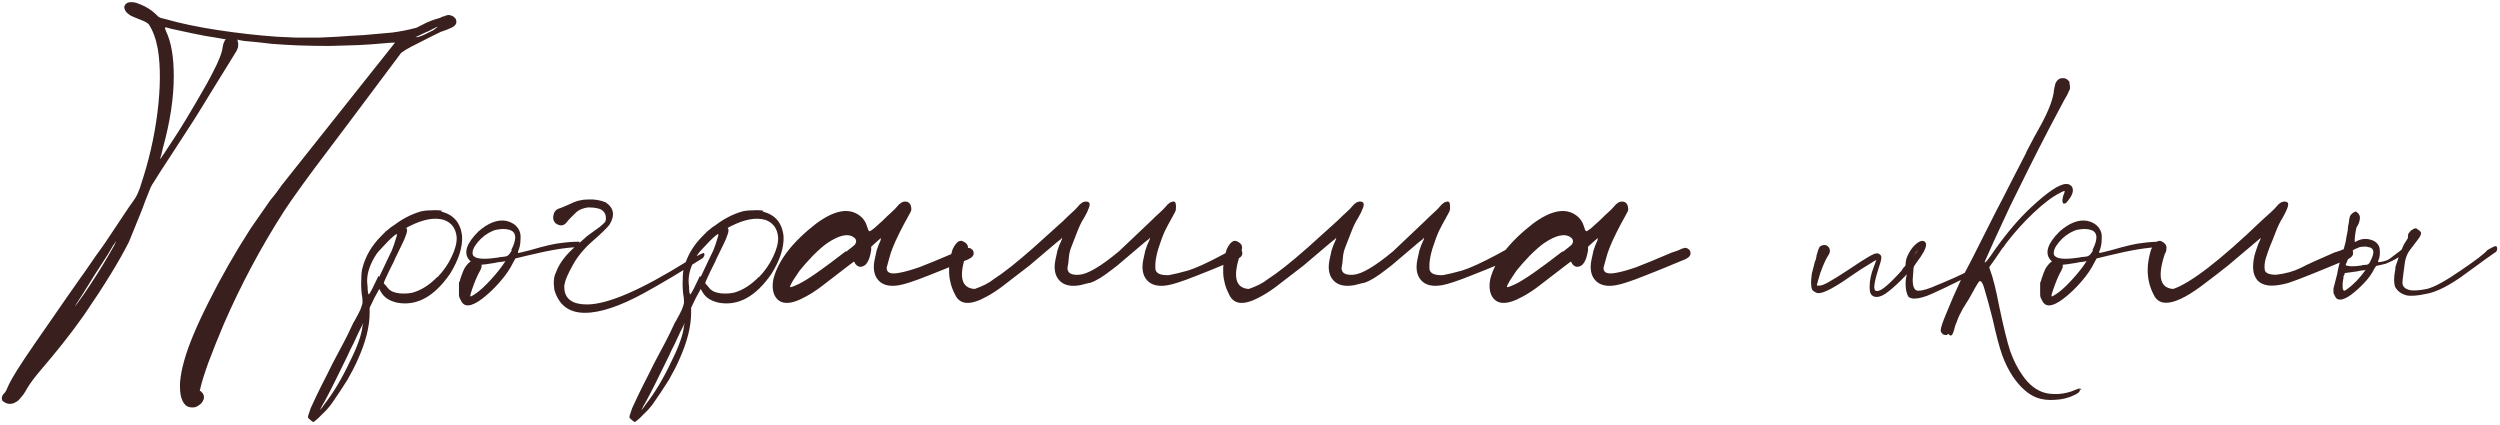 <?xml version="1.0" encoding="UTF-8"?> <svg xmlns="http://www.w3.org/2000/svg" width="777" height="132" viewBox="0 0 777 132" fill="none"> <path d="M51.279 8.822C51.366 9.082 51.496 9.428 51.669 9.862C53.229 13.155 54.009 17.748 54.009 23.642C54.009 30.402 52.883 37.855 50.629 46.002C50.456 46.782 50.283 47.518 50.109 48.212C49.936 48.818 49.806 49.208 49.719 49.382C49.633 49.815 51.539 46.998 55.439 40.932C57.086 38.332 58.993 35.168 61.159 31.442C63.413 27.628 65.103 24.595 66.229 22.342C68.049 18.875 69.046 16.275 69.219 14.542C69.393 13.588 69.609 12.982 69.869 12.722H69.739L70.129 12.332V12.202L69.219 12.072C68.613 11.985 67.876 11.855 67.009 11.682C65.103 11.422 62.719 10.988 59.859 10.382C57.086 9.775 54.876 9.298 53.229 8.952C52.623 8.778 52.146 8.648 51.799 8.562C51.626 8.562 51.496 8.518 51.409 8.432L51.279 8.822ZM135.259 8.952C135.433 8.778 135.606 8.648 135.779 8.562L136.039 8.302C136.213 8.215 136.083 8.258 135.649 8.432C135.303 8.605 134.783 8.865 134.089 9.212C133.483 9.558 132.833 9.862 132.139 10.122C131.533 10.382 130.536 10.858 129.149 11.552C129.669 11.638 130.579 11.378 131.879 10.772L133.179 10.122C134.046 9.775 134.739 9.385 135.259 8.952ZM33.469 79.802C34.249 78.415 34.899 77.288 35.419 76.422C35.939 75.468 36.113 75.035 35.939 75.122C35.939 75.208 35.679 75.598 35.159 76.292C34.726 76.985 34.163 77.938 33.469 79.152C32.256 81.058 30.913 83.138 29.439 85.392C28.053 87.645 26.839 89.595 25.799 91.242C22.419 96.442 22.463 96.572 25.929 91.632C28.789 87.472 31.303 83.528 33.469 79.802ZM136.689 5.572C137.123 5.398 137.513 5.225 137.859 5.052H138.249V4.922H138.379C138.466 4.835 138.596 4.792 138.769 4.792C139.029 4.705 139.246 4.662 139.419 4.662C139.679 4.662 139.896 4.705 140.069 4.792C140.503 4.878 140.849 5.052 141.109 5.312C141.456 5.572 141.673 5.875 141.759 6.222C142.106 7.348 141.456 8.215 139.809 8.822C139.289 9.082 138.639 9.342 137.859 9.602L137.079 9.862C135.953 10.382 133.613 11.552 130.059 13.372C126.506 15.105 124.599 16.275 124.339 16.882C111.773 33.695 103.583 44.615 99.769 49.642C99.076 50.508 97.213 53.022 94.179 57.182C91.233 61.255 89.239 64.115 88.199 65.762C81.093 76.855 74.896 88.468 69.609 100.602C67.703 105.108 66.056 109.225 64.669 112.952C63.369 116.592 62.546 119.278 62.199 121.012C62.113 121.185 62.069 121.315 62.069 121.402C62.156 121.488 62.243 121.532 62.329 121.532L62.979 122.182C63.499 122.962 63.543 123.742 63.109 124.522C62.763 125.302 62.026 125.952 60.899 126.472C60.033 126.732 59.166 126.688 58.299 126.342C57.433 125.908 56.783 124.998 56.349 123.612C56.003 122.485 55.873 120.882 55.959 118.802C56.133 116.722 56.566 114.468 57.259 112.042C58.559 107.362 61.116 101.252 64.929 93.712C68.743 86.085 73.076 78.502 77.929 70.962C78.363 70.355 80.443 67.365 84.169 61.992L84.299 61.862C84.646 61.428 85.036 60.952 85.469 60.432C86.076 59.652 86.769 58.698 87.549 57.572L122.779 13.242C121.999 13.242 121.176 13.285 120.309 13.372C116.583 13.718 113.549 13.935 111.209 14.022C108.869 14.108 105.966 14.195 102.499 14.282C95.739 14.282 89.759 14.065 84.559 13.632C83.259 13.458 81.743 13.285 80.009 13.112C78.449 12.938 77.063 12.808 75.849 12.722C74.723 12.548 74.073 12.418 73.899 12.332C73.813 12.245 73.769 12.245 73.769 12.332C73.769 12.332 73.813 12.462 73.899 12.722V12.982C73.986 13.155 74.029 13.328 74.029 13.502C74.029 13.675 74.029 13.848 74.029 14.022C74.029 14.368 73.986 14.672 73.899 14.932C73.813 15.192 73.683 15.495 73.509 15.842C72.556 17.402 71.299 19.438 69.739 21.952C68.179 24.465 66.706 26.848 65.319 29.102C63.933 31.355 62.979 32.915 62.459 33.782C61.246 35.775 59.253 38.895 56.479 43.142C53.793 47.302 51.453 50.898 49.459 53.932C49.286 54.192 49.156 54.408 49.069 54.582C48.289 55.795 47.683 56.748 47.249 57.442C46.903 58.048 46.643 58.612 46.469 59.132C46.209 59.825 45.776 60.908 45.169 62.382C44.649 63.855 44.086 65.328 43.479 66.802C42.873 68.275 41.746 71.048 40.099 75.122C37.153 81.015 32.473 88.642 26.059 98.002C23.719 101.295 21.509 104.242 19.429 106.842C17.436 109.355 15.139 112.128 12.539 115.162C10.719 117.328 9.419 119.062 8.639 120.362C8.206 121.142 7.729 121.922 7.209 122.702C6.603 123.395 6.126 123.958 5.779 124.392C3.959 125.865 2.269 125.908 0.709 124.522C0.623 124.262 0.579 124.002 0.579 123.742C0.579 123.222 0.796 122.745 1.229 122.312C1.663 121.878 1.966 121.402 2.139 120.882C2.486 120.015 3.049 118.888 3.829 117.502C4.609 116.115 5.866 114.122 7.599 111.522C9.333 108.922 11.803 105.325 15.009 100.732C16.829 98.132 18.779 95.315 20.859 92.282L25.149 86.172C26.103 84.872 27.013 83.572 27.879 82.272C29.353 80.105 30.393 78.632 30.999 77.852C31.433 77.332 33.253 74.645 36.459 69.792C38.019 67.452 39.233 65.632 40.099 64.332C41.053 63.032 41.746 62.035 42.179 61.342C42.613 60.562 42.916 59.912 43.089 59.392C43.349 58.872 43.566 58.265 43.739 57.572C46.253 50.118 47.986 42.578 48.939 34.952C49.893 27.238 49.936 20.695 49.069 15.322C48.463 12.028 47.509 9.428 46.209 7.522C45.949 7.262 45.646 7.045 45.299 6.872C45.039 6.698 44.563 6.482 43.869 6.222C42.743 5.788 41.703 5.355 40.749 4.922C39.883 4.402 39.319 3.925 39.059 3.492C38.366 2.365 38.539 1.498 39.579 0.892C40.619 0.458 42.006 0.632 43.739 1.412C45.473 2.105 47.033 3.102 48.419 4.402C48.766 4.748 49.026 5.008 49.199 5.182C49.459 5.355 49.719 5.485 49.979 5.572C50.326 5.658 50.846 5.788 51.539 5.962C56.046 7.262 61.419 8.388 67.659 9.342C73.899 10.295 80.053 10.988 86.119 11.422C87.506 11.508 89.456 11.595 91.969 11.682C94.483 11.682 96.953 11.682 99.379 11.682C101.806 11.595 103.626 11.508 104.839 11.422C107.006 11.248 109.736 11.075 113.029 10.902C116.323 10.642 119.269 10.382 121.869 10.122C124.469 9.775 126.896 9.298 129.149 8.692C129.323 8.692 129.453 8.648 129.539 8.562C129.713 8.475 130.406 8.128 131.619 7.522C132.833 6.828 134.523 6.178 136.689 5.572ZM137.378 65.502L137.118 65.762C141.018 66.715 143.185 69.272 143.618 73.432C143.791 76.898 142.535 80.798 139.848 85.132C134.995 92.152 129.578 95.142 123.598 94.102C121.085 93.582 119.351 92.455 118.398 90.722L117.878 89.812L116.318 92.672L114.888 95.662V97.222C114.888 101.468 113.675 106.278 111.248 111.652C110.468 113.472 109.385 115.595 107.998 118.022C106.525 120.362 105.008 122.658 103.448 124.912C103.015 125.605 102.365 126.428 101.498 127.382C100.545 128.335 99.678 129.202 98.898 129.982C98.031 130.762 97.511 131.152 97.338 131.152C97.251 131.152 97.121 131.065 96.948 130.892C96.775 130.805 96.601 130.675 96.428 130.502C96.341 130.415 96.298 130.372 96.298 130.372C96.038 130.198 95.865 130.025 95.778 129.852C95.691 129.765 95.691 129.548 95.778 129.202C95.778 129.115 95.821 128.985 95.908 128.812C96.081 128.205 96.298 127.555 96.558 126.862C96.818 126.255 97.425 124.955 98.378 122.962C99.331 120.968 100.415 118.802 101.628 116.462C102.755 114.122 103.795 112.085 104.748 110.352C105.268 109.312 106.005 107.925 106.958 106.192C107.911 104.372 108.778 102.595 109.558 100.862C109.731 100.428 109.948 100.038 110.208 99.692C111.075 98.132 111.681 96.962 112.028 96.182C112.375 95.315 112.591 94.622 112.678 94.102C112.678 93.582 112.635 92.888 112.548 92.022C112.461 91.762 112.418 91.502 112.418 91.242C112.245 89.768 112.201 88.295 112.288 86.822C112.288 85.262 112.418 84.048 112.678 83.182C113.631 79.542 115.581 76.248 118.528 73.302L120.088 71.742C120.088 71.742 120.218 71.655 120.478 71.482C120.738 71.222 121.041 70.962 121.388 70.702C121.821 70.442 122.211 70.182 122.558 69.922C125.071 68.015 127.758 66.628 130.618 65.762C131.571 65.502 132.698 65.372 133.998 65.372C135.385 65.285 136.511 65.328 137.378 65.502ZM112.678 101.252L112.938 100.342L111.378 103.462C110.945 104.328 110.425 105.455 109.818 106.842C109.125 108.142 108.518 109.398 107.998 110.612C106.611 113.385 105.225 116.202 103.838 119.062C102.451 121.835 101.368 123.915 100.588 125.302C100.241 125.822 99.981 126.298 99.808 126.732C99.548 127.165 99.418 127.382 99.418 127.382C99.418 127.382 99.461 127.338 99.548 127.252C99.635 127.252 99.765 127.122 99.938 126.862C100.111 126.688 100.328 126.385 100.588 125.952C103.535 122.225 106.265 117.675 108.778 112.302C111.118 107.622 112.418 103.938 112.678 101.252ZM117.618 85.782L117.878 86.042C118.658 84.395 119.395 82.835 120.088 81.362C120.868 79.802 121.431 78.632 121.778 77.852C122.298 76.552 122.688 75.425 122.948 74.472C123.295 73.518 123.425 72.955 123.338 72.782C123.251 72.695 122.948 72.868 122.428 73.302C121.908 73.735 121.301 74.298 120.608 74.992C119.915 75.685 119.221 76.422 118.528 77.202C117.835 77.895 117.315 78.502 116.968 79.022C115.061 81.968 114.108 84.698 114.108 87.212C114.108 87.732 114.151 88.338 114.238 89.032C114.238 89.725 114.281 90.332 114.368 90.852C114.455 91.285 114.541 91.502 114.628 91.502C114.715 91.502 115.061 90.938 115.668 89.812C116.188 88.685 116.838 87.342 117.618 85.782ZM135.948 86.042V86.172C137.855 84.178 139.328 82.055 140.368 79.802C141.495 77.462 142.015 75.425 141.928 73.692C141.668 71.005 140.368 69.228 138.028 68.362C135.168 67.495 131.658 68.102 127.498 70.182C126.891 70.442 126.501 70.658 126.328 70.832C126.241 70.918 126.285 71.048 126.458 71.222C126.545 71.395 126.545 71.655 126.458 72.002C126.458 72.262 126.328 72.695 126.068 73.302C125.895 73.908 125.505 74.818 124.898 76.032C124.378 77.158 123.641 78.675 122.688 80.582C122.601 80.755 122.515 80.972 122.428 81.232C121.821 82.445 121.301 83.485 120.868 84.352C120.521 85.132 120.218 85.782 119.958 86.302C119.698 86.822 119.525 87.212 119.438 87.472C119.351 87.732 119.308 87.948 119.308 88.122C119.308 88.208 119.351 88.252 119.438 88.252C119.525 88.338 119.655 88.468 119.828 88.642C120.001 88.815 120.175 89.032 120.348 89.292C120.955 90.158 121.865 90.722 123.078 90.982C123.771 91.155 124.551 91.242 125.418 91.242C126.371 91.242 127.281 91.155 128.148 90.982C130.921 90.202 133.521 88.555 135.948 86.042ZM180.085 75.122V75.382C180.345 75.468 180.518 75.642 180.605 75.902C180.692 76.162 180.692 76.422 180.605 76.682C180.518 76.855 180.345 76.898 180.085 76.812C176.445 76.812 171.072 77.678 163.965 79.412L160.195 80.322L159.545 81.492C158.592 83.485 157.205 85.522 155.385 87.602C153.565 89.682 151.745 91.415 149.925 92.802C146.372 95.488 144.118 95.618 143.165 93.192C142.992 92.932 142.862 92.672 142.775 92.412C142.688 92.152 142.645 91.848 142.645 91.502C142.645 91.155 142.645 90.678 142.645 90.072V87.862C142.645 87.862 142.732 87.688 142.905 87.342C142.992 86.908 143.122 86.475 143.295 86.042C143.468 85.522 143.642 85.045 143.815 84.612C143.988 84.178 144.118 83.875 144.205 83.702C144.378 83.355 144.595 83.008 144.855 82.662C145.115 82.315 145.332 82.055 145.505 81.882L146.285 81.232L145.765 80.712C144.032 78.545 144.985 75.642 148.625 72.002C151.658 69.315 154.518 68.188 157.205 68.622C159.545 69.142 161.018 70.355 161.625 72.262C161.798 72.868 161.842 73.648 161.755 74.602C161.755 75.468 161.625 76.335 161.365 77.202C161.192 77.635 161.062 77.982 160.975 78.242C160.975 78.502 161.018 78.632 161.105 78.632C161.192 78.632 161.582 78.545 162.275 78.372C162.968 78.198 163.835 77.982 164.875 77.722C169.295 76.422 172.502 75.685 174.495 75.512C176.315 75.252 178.178 75.122 180.085 75.122ZM156.685 81.752L157.075 81.102L156.685 81.232C156.338 81.318 155.732 81.405 154.865 81.492C154.085 81.665 153.348 81.795 152.655 81.882C151.962 81.968 151.398 82.055 150.965 82.142L149.665 82.272V82.922C149.665 83.095 149.578 83.355 149.405 83.702C149.318 83.962 149.188 84.222 149.015 84.482C148.668 85.088 148.278 85.912 147.845 86.952C147.412 87.992 147.022 89.032 146.675 90.072C146.328 91.025 146.155 91.675 146.155 92.022C146.155 92.282 146.718 92.022 147.845 91.242C149.145 90.375 150.705 88.945 152.525 86.952C154.345 84.958 155.732 83.225 156.685 81.752ZM159.025 77.722H158.895C160.802 73.995 160.498 71.872 157.985 71.352C157.292 71.178 156.468 71.135 155.515 71.222C154.562 71.308 153.782 71.482 153.175 71.742C151.355 72.522 149.795 73.692 148.495 75.252C147.195 76.812 146.675 78.112 146.935 79.152C147.455 80.452 150.012 80.755 154.605 80.062C154.778 80.062 154.995 80.018 155.255 79.932C156.208 79.845 156.902 79.758 157.335 79.672C157.768 79.498 158.072 79.282 158.245 79.022C158.505 78.762 158.765 78.372 159.025 77.852C159.025 77.765 159.025 77.722 159.025 77.722ZM182.564 73.302C184.211 72.088 185.467 71.178 186.334 70.572C187.201 69.878 187.764 69.358 188.024 69.012C188.284 68.665 188.371 68.102 188.284 67.322C188.197 66.455 187.764 65.762 186.984 65.242C186.204 64.722 184.774 64.462 182.694 64.462C181.134 64.722 179.964 65.198 179.184 65.892C177.711 67.278 176.714 68.318 176.194 69.012C175.674 69.705 175.067 70.052 174.374 70.052C173.594 69.965 172.987 69.705 172.554 69.272C171.947 68.578 171.774 67.755 172.034 66.802C172.207 65.848 172.727 65.198 173.594 64.852C174.027 64.765 175.197 64.288 177.104 63.422C178.924 62.468 180.831 61.992 182.824 61.992C184.817 61.905 186.637 62.208 188.284 62.902C190.797 64.635 191.187 66.932 189.454 69.792C188.674 70.832 186.941 72.522 184.254 74.862C181.567 77.202 179.487 79.715 178.014 82.402C176.541 85.088 175.717 86.952 175.544 87.992C175.371 88.598 175.327 89.075 175.414 89.422V89.942C175.761 93.062 178.101 94.622 182.434 94.622C188.847 94.622 199.204 90.158 213.504 81.232C216.191 79.758 217.881 78.892 218.574 78.632C218.747 78.632 218.877 78.762 218.964 79.022C218.964 79.368 218.791 79.758 218.444 80.192C211.597 84.525 205.487 88.165 200.114 91.112C192.661 95.185 186.551 97.222 181.784 97.222C176.844 97.222 173.681 94.838 172.294 90.072C171.947 87.732 172.121 85.912 172.814 84.612C173.681 82.185 175.414 79.758 178.014 77.332L182.564 73.302ZM237.29 65.502L237.03 65.762C240.93 66.715 243.097 69.272 243.53 73.432C243.703 76.898 242.447 80.798 239.76 85.132C234.907 92.152 229.49 95.142 223.51 94.102C220.997 93.582 219.263 92.455 218.31 90.722L217.79 89.812L216.23 92.672L214.8 95.662V97.222C214.8 101.468 213.587 106.278 211.16 111.652C210.38 113.472 209.297 115.595 207.91 118.022C206.437 120.362 204.92 122.658 203.36 124.912C202.927 125.605 202.277 126.428 201.41 127.382C200.457 128.335 199.59 129.202 198.81 129.982C197.943 130.762 197.423 131.152 197.25 131.152C197.163 131.152 197.033 131.065 196.86 130.892C196.687 130.805 196.513 130.675 196.34 130.502C196.253 130.415 196.21 130.372 196.21 130.372C195.95 130.198 195.777 130.025 195.69 129.852C195.603 129.765 195.603 129.548 195.69 129.202C195.69 129.115 195.733 128.985 195.82 128.812C195.993 128.205 196.21 127.555 196.47 126.862C196.73 126.255 197.337 124.955 198.29 122.962C199.243 120.968 200.327 118.802 201.54 116.462C202.667 114.122 203.707 112.085 204.66 110.352C205.18 109.312 205.917 107.925 206.87 106.192C207.823 104.372 208.69 102.595 209.47 100.862C209.643 100.428 209.86 100.038 210.12 99.692C210.987 98.132 211.593 96.962 211.94 96.182C212.287 95.315 212.503 94.622 212.59 94.102C212.59 93.582 212.547 92.888 212.46 92.022C212.373 91.762 212.33 91.502 212.33 91.242C212.157 89.768 212.113 88.295 212.2 86.822C212.2 85.262 212.33 84.048 212.59 83.182C213.543 79.542 215.493 76.248 218.44 73.302L220 71.742C220 71.742 220.13 71.655 220.39 71.482C220.65 71.222 220.953 70.962 221.3 70.702C221.733 70.442 222.123 70.182 222.47 69.922C224.983 68.015 227.67 66.628 230.53 65.762C231.483 65.502 232.61 65.372 233.91 65.372C235.297 65.285 236.423 65.328 237.29 65.502ZM212.59 101.252L212.85 100.342L211.29 103.462C210.857 104.328 210.337 105.455 209.73 106.842C209.037 108.142 208.43 109.398 207.91 110.612C206.523 113.385 205.137 116.202 203.75 119.062C202.363 121.835 201.28 123.915 200.5 125.302C200.153 125.822 199.893 126.298 199.72 126.732C199.46 127.165 199.33 127.382 199.33 127.382C199.33 127.382 199.373 127.338 199.46 127.252C199.547 127.252 199.677 127.122 199.85 126.862C200.023 126.688 200.24 126.385 200.5 125.952C203.447 122.225 206.177 117.675 208.69 112.302C211.03 107.622 212.33 103.938 212.59 101.252ZM217.53 85.782L217.79 86.042C218.57 84.395 219.307 82.835 220 81.362C220.78 79.802 221.343 78.632 221.69 77.852C222.21 76.552 222.6 75.425 222.86 74.472C223.207 73.518 223.337 72.955 223.25 72.782C223.163 72.695 222.86 72.868 222.34 73.302C221.82 73.735 221.213 74.298 220.52 74.992C219.827 75.685 219.133 76.422 218.44 77.202C217.747 77.895 217.227 78.502 216.88 79.022C214.973 81.968 214.02 84.698 214.02 87.212C214.02 87.732 214.063 88.338 214.15 89.032C214.15 89.725 214.193 90.332 214.28 90.852C214.367 91.285 214.453 91.502 214.54 91.502C214.627 91.502 214.973 90.938 215.58 89.812C216.1 88.685 216.75 87.342 217.53 85.782ZM235.86 86.042V86.172C237.767 84.178 239.24 82.055 240.28 79.802C241.407 77.462 241.927 75.425 241.84 73.692C241.58 71.005 240.28 69.228 237.94 68.362C235.08 67.495 231.57 68.102 227.41 70.182C226.803 70.442 226.413 70.658 226.24 70.832C226.153 70.918 226.197 71.048 226.37 71.222C226.457 71.395 226.457 71.655 226.37 72.002C226.37 72.262 226.24 72.695 225.98 73.302C225.807 73.908 225.417 74.818 224.81 76.032C224.29 77.158 223.553 78.675 222.6 80.582C222.513 80.755 222.427 80.972 222.34 81.232C221.733 82.445 221.213 83.485 220.78 84.352C220.433 85.132 220.13 85.782 219.87 86.302C219.61 86.822 219.437 87.212 219.35 87.472C219.263 87.732 219.22 87.948 219.22 88.122C219.22 88.208 219.263 88.252 219.35 88.252C219.437 88.338 219.567 88.468 219.74 88.642C219.913 88.815 220.087 89.032 220.26 89.292C220.867 90.158 221.777 90.722 222.99 90.982C223.683 91.155 224.463 91.242 225.33 91.242C226.283 91.242 227.193 91.155 228.06 90.982C230.833 90.202 233.433 88.555 235.86 86.042ZM300.147 77.202H300.277C300.884 76.942 301.404 76.985 301.837 77.332C302.357 77.592 302.617 78.068 302.617 78.762C302.617 79.368 302.227 79.888 301.447 80.322C301.014 80.582 300.537 80.798 300.017 80.972C295.25 82.965 291.524 84.482 288.837 85.522C286.237 86.562 284.244 87.298 282.857 87.732C281.557 88.165 280.43 88.468 279.477 88.642C276.53 89.162 274.364 88.642 272.977 87.082C271.677 85.608 271.287 83.528 271.807 80.842C271.98 79.975 272.197 78.978 272.457 77.852C272.804 76.725 273.194 75.728 273.627 74.862C273.714 74.602 273.757 74.385 273.757 74.212C273.844 74.038 273.887 73.952 273.887 73.952C273.887 73.952 273.714 74.082 273.367 74.342C273.107 74.602 272.76 74.905 272.327 75.252L270.767 76.682V77.722C270.247 81.188 269.12 82.922 267.387 82.922C267.04 82.922 266.694 82.792 266.347 82.532C266 82.272 265.74 81.925 265.567 81.492C265.567 81.405 265.524 81.362 265.437 81.362C265.437 81.275 265.394 81.275 265.307 81.362C265.22 81.448 265.047 81.578 264.787 81.752C264.527 81.925 264.18 82.185 263.747 82.532C263.314 82.878 262.75 83.312 262.057 83.832C259.284 85.998 257.03 87.732 255.297 89.032C253.564 90.332 251.96 91.372 250.487 92.152C245.374 95.012 242.08 94.795 240.607 91.502C240.087 90.202 240 88.642 240.347 86.822C241.82 81.015 246.24 75.252 253.607 69.532C259.327 65.285 263.877 64.462 267.257 67.062C268.297 67.842 269.034 68.925 269.467 70.312C269.64 70.745 269.77 71.135 269.857 71.482C270.03 71.742 270.16 71.872 270.247 71.872C270.42 71.872 270.897 71.568 271.677 70.962C272.457 70.268 273.324 69.488 274.277 68.622C275.23 67.668 276.14 66.802 277.007 66.022C277.874 65.242 278.437 64.678 278.697 64.332C279.564 63.205 280.43 62.642 281.297 62.642C282.597 62.642 283.247 63.508 283.247 65.242C283.16 65.588 282.987 65.978 282.727 66.412C282.554 66.758 282.294 67.235 281.947 67.842C281.254 69.055 280.474 70.528 279.607 72.262C278.74 73.995 278.047 75.512 277.527 76.812C277.094 77.852 276.704 79.022 276.357 80.322C276.01 81.535 275.75 82.488 275.577 83.182C275.49 84.828 276.877 85.348 279.737 84.742C281.21 84.482 283.204 83.918 285.717 83.052C288.23 82.098 291.914 80.582 296.767 78.502C297.98 78.155 299.107 77.722 300.147 77.202ZM262.837 78.112L262.967 78.242C263.747 77.635 264.354 77.158 264.787 76.812C265.22 76.465 265.524 76.205 265.697 76.032C265.87 75.772 265.957 75.598 265.957 75.512C266.044 75.338 266.087 75.208 266.087 75.122C266.087 74.862 266.044 74.645 265.957 74.472C265.957 74.298 265.784 74.082 265.437 73.822C263.617 72.435 260.8 73.042 256.987 75.642C255.774 76.508 254.3 77.808 252.567 79.542C250.92 81.275 249.577 82.792 248.537 84.092C247.844 85.132 247.15 86.172 246.457 87.212C245.85 88.252 245.547 88.902 245.547 89.162C245.547 89.422 246.457 89.118 248.277 88.252C250.964 86.952 255.817 83.572 262.837 78.112ZM338.279 87.992C337.325 88.252 336.459 88.468 335.679 88.642C332.732 89.162 330.565 88.642 329.179 87.082C327.879 85.608 327.489 83.528 328.009 80.842C328.182 79.975 328.399 78.978 328.659 77.852C329.005 76.725 329.395 75.728 329.829 74.862C329.915 74.602 330.002 74.385 330.089 74.212V73.952H329.959V74.082L329.699 74.342C329.352 74.602 328.962 74.905 328.529 75.252C323.242 79.758 320.382 82.185 319.949 82.532C319.515 82.878 318.952 83.312 318.259 83.832C315.485 85.998 313.232 87.732 311.499 89.032C309.765 90.332 308.162 91.372 306.689 92.152C301.575 95.012 298.282 94.795 296.809 91.502C294.642 87.428 294.382 82.792 296.029 77.592C297.069 75.338 298.152 74.472 299.279 74.992C300.405 75.512 300.925 76.205 300.839 77.072C300.752 77.938 300.579 78.545 300.319 78.892C297.892 85.912 298.759 89.552 302.919 89.812C305.432 88.945 307.382 87.948 308.769 86.822C311.889 84.828 316.049 81.535 321.249 76.942C326.449 72.262 329.525 69.488 330.479 68.622C331.432 67.668 332.342 66.802 333.209 66.022C334.075 65.242 334.639 64.678 334.899 64.332C335.765 63.205 336.632 62.642 337.499 62.642C338.799 62.642 339.015 63.508 338.149 65.242C338.062 65.588 337.889 65.978 337.629 66.412C337.455 66.758 337.195 67.235 336.849 67.842C336.155 68.882 335.462 70.312 334.769 72.132C334.075 73.952 333.469 75.512 332.949 76.812C332.515 77.852 332.255 79.022 332.169 80.322C332.082 81.535 331.952 82.488 331.779 83.182C331.692 84.828 332.905 85.565 335.419 85.392C338.019 85.218 342.135 82.792 347.769 78.112C353.489 72.652 356.825 69.488 357.779 68.622C358.732 67.668 359.642 66.802 360.509 66.022C361.375 65.242 361.939 64.678 362.199 64.332C363.065 63.205 363.932 62.642 364.799 62.642C365.405 62.642 365.622 63.508 365.449 65.242C365.362 65.588 365.189 65.978 364.929 66.412C364.755 66.758 364.495 67.235 364.149 67.842C363.455 69.055 362.762 70.355 362.069 71.742C361.462 73.042 360.769 74.905 359.989 77.332C359.295 79.672 358.992 81.622 359.079 83.182C358.992 84.828 360.379 85.608 363.239 85.522C364.712 85.262 366.705 84.785 369.219 84.092C371.732 83.312 375.415 81.622 380.269 79.022C381.482 78.328 382.609 77.722 383.649 77.202H383.779C384.385 76.942 384.905 76.985 385.339 77.332C385.859 77.592 386.119 78.068 386.119 78.762C386.119 79.368 385.729 79.888 384.949 80.322C384.515 80.582 384.039 80.798 383.519 80.972C378.752 82.965 375.025 84.482 372.339 85.522C369.739 86.562 367.745 87.298 366.359 87.732C365.059 88.165 363.932 88.468 362.979 88.642C360.032 89.162 357.865 88.642 356.479 87.082C355.179 85.608 354.789 83.528 355.309 80.842C355.482 79.975 355.699 78.978 355.959 77.852C356.305 76.725 356.695 75.728 357.129 74.862C357.215 74.602 357.302 74.385 357.389 74.212V73.952H357.259V74.082L356.999 74.342C356.652 74.602 356.262 74.905 355.829 75.252C350.542 79.758 347.682 82.185 347.249 82.532C346.815 82.878 346.252 83.312 345.559 83.832C342.785 85.998 340.575 87.342 338.929 87.862C338.669 87.948 338.452 87.992 338.279 87.992ZM423.464 87.992C422.511 88.252 421.644 88.468 420.864 88.642C417.918 89.162 415.751 88.642 414.364 87.082C413.064 85.608 412.674 83.528 413.194 80.842C413.368 79.975 413.584 78.978 413.844 77.852C414.191 76.725 414.581 75.728 415.014 74.862C415.101 74.602 415.188 74.385 415.274 74.212V73.952H415.144V74.082L414.884 74.342C414.538 74.602 414.148 74.905 413.714 75.252C408.428 79.758 405.568 82.185 405.134 82.532C404.701 82.878 404.138 83.312 403.444 83.832C400.671 85.998 398.418 87.732 396.684 89.032C394.951 90.332 393.348 91.372 391.874 92.152C386.761 95.012 383.468 94.795 381.994 91.502C379.828 87.428 379.568 82.792 381.214 77.592C382.254 75.338 383.338 74.472 384.464 74.992C385.591 75.512 386.111 76.205 386.024 77.072C385.938 77.938 385.764 78.545 385.504 78.892C383.078 85.912 383.944 89.552 388.104 89.812C390.618 88.945 392.568 87.948 393.954 86.822C397.074 84.828 401.234 81.535 406.434 76.942C411.634 72.262 414.711 69.488 415.664 68.622C416.618 67.668 417.528 66.802 418.394 66.022C419.261 65.242 419.824 64.678 420.084 64.332C420.951 63.205 421.818 62.642 422.684 62.642C423.984 62.642 424.201 63.508 423.334 65.242C423.248 65.588 423.074 65.978 422.814 66.412C422.641 66.758 422.381 67.235 422.034 67.842C421.341 68.882 420.648 70.312 419.954 72.132C419.261 73.952 418.654 75.512 418.134 76.812C417.701 77.852 417.441 79.022 417.354 80.322C417.268 81.535 417.138 82.488 416.964 83.182C416.878 84.828 418.091 85.565 420.604 85.392C423.204 85.218 427.321 82.792 432.954 78.112C438.674 72.652 442.011 69.488 442.964 68.622C443.918 67.668 444.828 66.802 445.694 66.022C446.561 65.242 447.124 64.678 447.384 64.332C448.251 63.205 449.118 62.642 449.984 62.642C450.591 62.642 450.808 63.508 450.634 65.242C450.548 65.588 450.374 65.978 450.114 66.412C449.941 66.758 449.681 67.235 449.334 67.842C448.641 69.055 447.948 70.355 447.254 71.742C446.648 73.042 445.954 74.905 445.174 77.332C444.481 79.672 444.178 81.622 444.264 83.182C444.178 84.828 445.564 85.608 448.424 85.522C449.898 85.262 451.891 84.785 454.404 84.092C456.918 83.312 460.601 81.622 465.454 79.022C466.668 78.328 467.794 77.722 468.834 77.202H468.964C469.571 76.942 470.091 76.985 470.524 77.332C471.044 77.592 471.304 78.068 471.304 78.762C471.304 79.368 470.914 79.888 470.134 80.322C469.701 80.582 469.224 80.798 468.704 80.972C463.938 82.965 460.211 84.482 457.524 85.522C454.924 86.562 452.931 87.298 451.544 87.732C450.244 88.165 449.118 88.468 448.164 88.642C445.218 89.162 443.051 88.642 441.664 87.082C440.364 85.608 439.974 83.528 440.494 80.842C440.668 79.975 440.884 78.978 441.144 77.852C441.491 76.725 441.881 75.728 442.314 74.862C442.401 74.602 442.488 74.385 442.574 74.212V73.952H442.444V74.082L442.184 74.342C441.838 74.602 441.448 74.905 441.014 75.252C435.728 79.758 432.868 82.185 432.434 82.532C432.001 82.878 431.438 83.312 430.744 83.832C427.971 85.998 425.761 87.342 424.114 87.862C423.854 87.948 423.638 87.992 423.464 87.992ZM522.95 77.202H523.08C523.687 76.942 524.207 76.985 524.64 77.332C525.16 77.592 525.42 78.068 525.42 78.762C525.42 79.368 525.03 79.888 524.25 80.322C523.817 80.582 523.34 80.798 522.82 80.972C518.053 82.965 514.327 84.482 511.64 85.522C509.04 86.562 507.047 87.298 505.66 87.732C504.36 88.165 503.233 88.468 502.28 88.642C499.333 89.162 497.167 88.642 495.78 87.082C494.48 85.608 494.09 83.528 494.61 80.842C494.783 79.975 495 78.978 495.26 77.852C495.607 76.725 495.997 75.728 496.43 74.862C496.517 74.602 496.56 74.385 496.56 74.212C496.647 74.038 496.69 73.952 496.69 73.952C496.69 73.952 496.517 74.082 496.17 74.342C495.91 74.602 495.563 74.905 495.13 75.252L493.57 76.682V77.722C493.05 81.188 491.923 82.922 490.19 82.922C489.843 82.922 489.497 82.792 489.15 82.532C488.803 82.272 488.543 81.925 488.37 81.492C488.37 81.405 488.327 81.362 488.24 81.362C488.24 81.275 488.197 81.275 488.11 81.362C488.023 81.448 487.85 81.578 487.59 81.752C487.33 81.925 486.983 82.185 486.55 82.532C486.117 82.878 485.553 83.312 484.86 83.832C482.087 85.998 479.833 87.732 478.1 89.032C476.367 90.332 474.763 91.372 473.29 92.152C468.177 95.012 464.883 94.795 463.41 91.502C462.89 90.202 462.803 88.642 463.15 86.822C464.623 81.015 469.043 75.252 476.41 69.532C482.13 65.285 486.68 64.462 490.06 67.062C491.1 67.842 491.837 68.925 492.27 70.312C492.443 70.745 492.573 71.135 492.66 71.482C492.833 71.742 492.963 71.872 493.05 71.872C493.223 71.872 493.7 71.568 494.48 70.962C495.26 70.268 496.127 69.488 497.08 68.622C498.033 67.668 498.943 66.802 499.81 66.022C500.677 65.242 501.24 64.678 501.5 64.332C502.367 63.205 503.233 62.642 504.1 62.642C505.4 62.642 506.05 63.508 506.05 65.242C505.963 65.588 505.79 65.978 505.53 66.412C505.357 66.758 505.097 67.235 504.75 67.842C504.057 69.055 503.277 70.528 502.41 72.262C501.543 73.995 500.85 75.512 500.33 76.812C499.897 77.852 499.507 79.022 499.16 80.322C498.813 81.535 498.553 82.488 498.38 83.182C498.293 84.828 499.68 85.348 502.54 84.742C504.013 84.482 506.007 83.918 508.52 83.052C511.033 82.098 514.717 80.582 519.57 78.502C520.783 78.155 521.91 77.722 522.95 77.202ZM485.64 78.112L485.77 78.242C486.55 77.635 487.157 77.158 487.59 76.812C488.023 76.465 488.327 76.205 488.5 76.032C488.673 75.772 488.76 75.598 488.76 75.512C488.847 75.338 488.89 75.208 488.89 75.122C488.89 74.862 488.847 74.645 488.76 74.472C488.76 74.298 488.587 74.082 488.24 73.822C486.42 72.435 483.603 73.042 479.79 75.642C478.577 76.508 477.103 77.808 475.37 79.542C473.723 81.275 472.38 82.792 471.34 84.092C470.647 85.132 469.953 86.172 469.26 87.212C468.653 88.252 468.35 88.902 468.35 89.162C468.35 89.422 469.26 89.118 471.08 88.252C473.767 86.952 478.62 83.572 485.64 78.112ZM594.991 92.802C594.298 92.802 593.691 92.628 593.171 92.282C592.565 91.328 592.261 89.942 592.261 88.122C592.261 87.168 592.391 86.215 592.651 85.262C590.311 87.688 588.405 89.465 586.931 90.592C585.545 91.718 584.331 92.282 583.291 92.282C582.945 92.282 582.641 92.238 582.381 92.152C581.861 91.892 581.515 91.545 581.341 91.112C581.168 90.678 581.081 90.028 581.081 89.162C581.081 87.168 581.515 85.088 582.381 82.922L583.161 80.842C582.988 80.842 582.165 81.318 580.691 82.272C579.218 83.138 577.355 84.352 575.101 85.912C570.161 89.378 566.868 91.112 565.221 91.112C564.788 91.112 564.398 90.982 564.051 90.722C563.531 90.462 563.228 90.158 563.141 89.812C562.968 89.378 562.881 88.685 562.881 87.732C562.881 87.125 562.925 86.562 563.011 86.042C563.011 85.435 563.141 84.742 563.401 83.962C563.748 82.662 563.965 81.795 564.051 81.362C564.138 81.102 564.225 80.928 564.311 80.842C564.311 80.668 564.355 80.495 564.441 80.322C564.441 80.148 564.485 79.932 564.571 79.672C564.571 79.585 564.571 79.498 564.571 79.412C564.658 79.238 564.701 79.108 564.701 79.022C564.961 77.982 565.221 77.245 565.481 76.812C565.828 76.378 566.348 76.162 567.041 76.162C567.561 76.162 567.951 76.335 568.211 76.682C568.558 77.028 568.731 77.462 568.731 77.982C568.731 78.415 568.558 78.892 568.211 79.412C567.691 80.192 567.128 81.318 566.521 82.792C565.915 84.265 565.438 85.695 565.091 87.082L564.701 88.512C564.701 88.772 564.788 88.858 564.961 88.772H565.481C566.088 88.772 567.085 88.382 568.471 87.602C569.858 86.822 571.938 85.522 574.711 83.702C577.398 81.882 579.348 80.625 580.561 79.932C581.861 79.152 582.728 78.762 583.161 78.762H583.551C583.811 78.762 584.071 78.892 584.331 79.152C584.591 79.325 584.721 79.628 584.721 80.062C584.721 80.668 584.418 81.838 583.811 83.572C582.945 86.258 582.511 88.208 582.511 89.422L582.641 89.942C582.728 90.288 582.988 90.462 583.421 90.462C584.635 90.462 586.975 88.555 590.441 84.742C590.528 84.568 590.658 84.438 590.831 84.352C591.178 83.832 591.438 83.442 591.611 83.182C591.871 82.922 592.045 82.748 592.131 82.662C592.218 82.488 592.261 82.315 592.261 82.142C592.261 81.015 592.608 79.845 593.301 78.632C593.995 77.332 594.861 76.292 595.901 75.512C596.508 75.078 597.028 74.862 597.461 74.862C597.808 74.862 598.068 74.948 598.241 75.122C598.501 75.382 598.631 75.685 598.631 76.032C598.631 77.158 597.635 79.022 595.641 81.622C595.295 82.142 595.035 82.532 594.861 82.792C594.775 83.052 594.731 83.225 594.731 83.312L594.471 86.952C594.471 89.378 595.121 90.505 596.421 90.332C597.635 90.332 599.585 89.725 602.271 88.512C602.705 88.338 603.138 88.165 603.571 87.992C604.611 87.558 605.911 86.995 607.471 86.302C609.118 85.522 610.678 84.785 612.151 84.092C613.191 83.572 614.058 83.138 614.751 82.792C615.531 82.445 615.965 82.272 616.051 82.272L616.181 82.012H616.441V83.442C616.268 83.528 616.008 83.658 615.661 83.832C615.401 84.092 615.098 84.308 614.751 84.482C614.491 84.568 614.188 84.655 613.841 84.742C612.108 85.608 610.505 86.432 609.031 87.212C605.738 88.858 602.921 90.202 600.581 91.242C598.328 92.282 596.465 92.802 594.991 92.802ZM594.991 79.282C595.078 79.282 595.121 79.238 595.121 79.152C595.208 79.065 595.295 78.935 595.381 78.762C595.468 78.588 595.555 78.458 595.641 78.372C595.901 78.025 596.031 77.808 596.031 77.722L595.251 78.762H595.381L594.991 79.282ZM641.386 63.292C641.126 63.205 640.996 62.815 640.996 62.122C641.083 61.342 641.256 60.692 641.516 60.172C641.689 59.738 641.733 59.478 641.646 59.392C641.646 59.305 641.473 59.348 641.126 59.522C640.866 59.608 640.519 59.782 640.086 60.042C637.833 61.168 635.146 63.205 632.026 66.152C628.993 69.012 626.176 72.132 623.576 75.512C623.229 76.032 622.926 76.465 622.666 76.812L622.406 77.072C620.413 80.018 619.026 82.012 618.246 83.052C618.939 84.958 619.503 86.822 619.936 88.642C620.369 90.375 620.846 92.585 621.366 95.272C622.666 101.512 623.793 106.105 624.746 109.052C625.786 111.998 627.086 114.555 628.646 116.722C630.553 119.495 632.806 121.272 635.406 122.052C636.619 122.398 638.136 122.528 639.956 122.442C641.776 122.268 643.379 121.878 644.766 121.272C645.546 120.925 646.066 120.752 646.326 120.752C646.673 120.752 646.846 120.925 646.846 121.272L646.326 120.882C646.499 121.228 646.456 121.532 646.196 121.792C646.023 122.052 645.589 122.355 644.896 122.702C642.989 123.655 640.953 124.175 638.786 124.262C636.706 124.435 634.799 124.218 633.066 123.612C630.379 122.572 627.909 120.405 625.656 117.112C624.269 115.032 623.143 112.778 622.276 110.352C621.409 107.925 620.413 104.155 619.286 99.042C618.246 94.968 617.466 92.108 616.946 90.462C616.513 88.728 616.079 87.732 615.646 87.472C615.559 87.385 615.473 87.342 615.386 87.342C615.299 87.342 615.213 87.385 615.126 87.472C614.953 87.645 614.563 88.252 613.956 89.292C613.349 90.332 612.699 91.502 612.006 92.802C611.226 94.015 610.576 95.055 610.056 95.922C609.189 97.482 608.583 98.782 608.236 99.822C607.803 100.775 607.499 101.685 607.326 102.552C606.893 104.198 606.373 104.675 605.766 103.982C605.679 103.895 605.636 103.852 605.636 103.852C605.549 103.765 605.463 103.765 605.376 103.852C605.289 103.938 605.203 104.025 605.116 104.112C604.943 104.112 604.769 104.112 604.596 104.112C604.249 104.112 603.946 103.982 603.686 103.722C603.339 103.375 603.166 103.028 603.166 102.682C603.166 101.902 603.773 100.082 604.986 97.222C606.113 94.362 607.586 90.982 609.406 87.082L609.926 86.042C610.446 85.175 611.443 83.312 612.916 80.452C614.389 77.592 616.859 72.695 620.326 65.762C621.886 62.815 623.446 59.782 625.006 56.662C626.913 52.935 628.386 50.075 629.426 48.082C629.599 47.822 629.729 47.518 629.816 47.172C630.683 45.525 631.506 43.965 632.286 42.492C633.153 40.932 633.803 39.762 634.236 38.982C636.836 34.215 638.223 30.488 638.396 27.802C638.483 27.368 638.569 26.978 638.656 26.632C638.743 26.198 638.829 25.895 638.916 25.722C639.436 24.768 640.129 24.292 640.996 24.292C641.863 24.205 642.599 24.595 643.206 25.462V25.982C643.293 26.242 643.336 26.545 643.336 26.892C643.336 27.152 643.336 27.368 643.336 27.542C643.336 27.715 643.249 27.932 643.076 28.192C642.989 28.452 642.816 28.842 642.556 29.362C642.296 29.795 641.949 30.402 641.516 31.182C640.563 32.915 639.046 35.775 636.966 39.762C634.886 43.748 632.719 47.995 630.466 52.502C628.213 57.008 626.306 60.865 624.746 64.072L621.366 71.352C620.066 74.125 618.983 76.508 618.116 78.502C617.249 80.408 616.816 81.405 616.816 81.492C616.989 81.838 618.029 80.582 619.936 77.722C623.749 72.348 627.519 67.928 631.246 64.462C636.446 59.608 640.086 57.182 642.166 57.182C642.599 57.182 642.903 57.225 643.076 57.312C643.249 57.398 643.423 57.528 643.596 57.702H643.726C644.766 58.915 644.289 60.648 642.296 62.902C642.123 63.162 641.819 63.292 641.386 63.292ZM671.521 75.122V75.382C671.781 75.468 671.954 75.642 672.041 75.902C672.127 76.162 672.127 76.422 672.041 76.682C671.954 76.855 671.781 76.898 671.521 76.812C667.881 76.812 662.507 77.678 655.401 79.412L651.631 80.322L650.981 81.492C650.027 83.485 648.641 85.522 646.821 87.602C645.001 89.682 643.181 91.415 641.361 92.802C637.807 95.488 635.554 95.618 634.601 93.192C634.427 92.932 634.297 92.672 634.211 92.412C634.124 92.152 634.081 91.848 634.081 91.502C634.081 91.155 634.081 90.678 634.081 90.072V87.862C634.081 87.862 634.167 87.688 634.341 87.342C634.427 86.908 634.557 86.475 634.731 86.042C634.904 85.522 635.077 85.045 635.251 84.612C635.424 84.178 635.554 83.875 635.641 83.702C635.814 83.355 636.031 83.008 636.291 82.662C636.551 82.315 636.767 82.055 636.941 81.882L637.721 81.232L637.201 80.712C635.467 78.545 636.421 75.642 640.061 72.002C643.094 69.315 645.954 68.188 648.641 68.622C650.981 69.142 652.454 70.355 653.061 72.262C653.234 72.868 653.277 73.648 653.191 74.602C653.191 75.468 653.061 76.335 652.801 77.202C652.627 77.635 652.497 77.982 652.411 78.242C652.411 78.502 652.454 78.632 652.541 78.632C652.627 78.632 653.017 78.545 653.711 78.372C654.404 78.198 655.271 77.982 656.311 77.722C660.731 76.422 663.937 75.685 665.931 75.512C667.751 75.252 669.614 75.122 671.521 75.122ZM648.121 81.752L648.511 81.102L648.121 81.232C647.774 81.318 647.167 81.405 646.301 81.492C645.521 81.665 644.784 81.795 644.091 81.882C643.397 81.968 642.834 82.055 642.401 82.142L641.101 82.272V82.922C641.101 83.095 641.014 83.355 640.841 83.702C640.754 83.962 640.624 84.222 640.451 84.482C640.104 85.088 639.714 85.912 639.281 86.952C638.847 87.992 638.457 89.032 638.111 90.072C637.764 91.025 637.591 91.675 637.591 92.022C637.591 92.282 638.154 92.022 639.281 91.242C640.581 90.375 642.141 88.945 643.961 86.952C645.781 84.958 647.167 83.225 648.121 81.752ZM650.461 77.722H650.331C652.237 73.995 651.934 71.872 649.421 71.352C648.727 71.178 647.904 71.135 646.951 71.222C645.997 71.308 645.217 71.482 644.611 71.742C642.791 72.522 641.231 73.692 639.931 75.252C638.631 76.812 638.111 78.112 638.371 79.152C638.891 80.452 641.447 80.755 646.041 80.062C646.214 80.062 646.431 80.018 646.691 79.932C647.644 79.845 648.337 79.758 648.771 79.672C649.204 79.498 649.507 79.282 649.681 79.022C649.941 78.762 650.201 78.372 650.461 77.852C650.461 77.765 650.461 77.722 650.461 77.722ZM706.11 88.772C704.203 88.772 702.73 88.252 701.69 87.212C700.736 86.085 700.26 84.698 700.26 83.052C700.26 81.405 700.52 79.802 701.04 78.242C701.56 76.595 701.993 75.468 702.34 74.862C702.513 74.515 702.6 74.212 702.6 73.952C702.513 73.952 702.47 73.995 702.47 74.082L692.46 82.532C690.293 84.265 687.476 86.432 684.01 89.032C679.416 92.412 675.82 94.102 673.22 94.102C671.4 94.102 670.1 93.235 669.32 91.502C668.106 89.162 667.5 86.648 667.5 83.962C667.5 81.968 667.846 79.845 668.54 77.592C669.406 75.772 670.273 74.862 671.14 74.862C671.4 74.862 671.616 74.905 671.79 74.992C672.83 75.512 673.35 76.162 673.35 76.942C673.35 77.808 673.176 78.458 672.83 78.892C671.963 81.492 671.53 83.615 671.53 85.262C671.53 88.122 672.83 89.638 675.43 89.812C680.976 87.905 690.163 80.798 702.99 68.492C703.943 67.625 704.853 66.802 705.72 66.022C706.586 65.242 707.15 64.678 707.41 64.332C708.276 63.205 709.143 62.642 710.01 62.642C710.79 62.642 711.18 62.945 711.18 63.552C711.18 64.245 710.573 65.675 709.36 67.842C708.666 68.882 707.973 70.312 707.28 72.132C706.586 73.952 705.98 75.468 705.46 76.682C705.026 77.808 704.593 79.065 704.16 80.452C703.813 81.752 703.726 82.922 703.9 83.962C704.16 84.915 705.33 85.392 707.41 85.392C710.356 85.045 712.87 84.352 714.95 83.312C717.116 82.185 720.626 80.582 725.48 78.502C726.693 78.155 727.863 77.722 728.99 77.202L729.9 76.942C730.853 76.942 731.33 77.548 731.33 78.762C731.33 79.628 730.463 80.365 728.73 80.972C720.063 84.612 714.3 86.908 711.44 87.862L710.53 88.122C708.796 88.555 707.323 88.772 706.11 88.772ZM734.986 84.222L735.246 83.832L734.986 83.962C734.813 83.962 734.423 84.005 733.816 84.092C733.383 84.178 732.949 84.265 732.516 84.352C732.083 84.438 731.736 84.482 731.476 84.482L730.696 84.612L728.746 84.872C728.746 85.045 728.703 85.218 728.616 85.392C728.616 85.565 728.529 85.695 728.356 85.782V86.302C728.269 86.735 728.183 87.255 728.096 87.862C728.096 88.468 728.096 89.032 728.096 89.552C728.183 89.985 728.313 90.245 728.486 90.332C728.573 90.332 728.659 90.332 728.746 90.332C728.833 90.245 728.919 90.202 729.006 90.202C729.179 90.115 729.353 89.985 729.526 89.812C730.306 89.292 731.259 88.468 732.386 87.342C733.513 86.128 734.379 85.088 734.986 84.222ZM727.966 79.152L729.006 75.252C729.179 74.125 729.396 72.955 729.656 71.742L729.786 70.182C729.786 70.095 729.829 69.965 729.916 69.792C730.003 69.012 730.089 68.405 730.176 67.972C730.263 67.538 730.349 67.235 730.436 67.062C730.609 66.888 730.783 66.672 730.956 66.412C731.649 65.892 732.083 65.675 732.256 65.762C733.209 66.368 733.599 67.148 733.426 68.102C733.339 68.968 732.993 69.835 732.386 70.702C731.953 72.695 731.779 74.212 731.866 75.252C733.339 74.385 734.769 74.082 736.156 74.342C737.976 74.688 739.103 75.555 739.536 76.942C739.623 77.375 739.666 77.938 739.666 78.632C739.666 79.238 739.579 79.845 739.406 80.452C739.233 80.712 739.146 80.928 739.146 81.102V81.492C739.319 81.492 739.666 81.448 740.186 81.362C740.706 81.275 741.313 81.102 742.006 80.842C742.526 80.582 743.089 80.192 743.696 79.672C744.389 79.152 745.083 78.632 745.776 78.112C745.949 77.938 746.166 77.765 746.426 77.592C746.773 76.725 747.076 76.075 747.336 75.642C748.029 74.602 748.376 74.038 748.376 73.952C748.376 73.345 748.419 72.912 748.506 72.652C748.679 72.392 748.853 72.175 749.026 72.002C749.199 71.742 749.459 71.525 749.806 71.352C750.153 71.092 750.456 70.962 750.716 70.962C750.976 70.962 751.236 71.092 751.496 71.352C751.843 71.525 752.103 71.742 752.276 72.002C752.709 72.435 752.406 73.302 751.366 74.602C750.413 75.815 749.589 76.898 748.896 77.852C748.203 78.805 747.726 79.975 747.466 81.362C747.293 82.662 747.119 83.962 746.946 85.262C746.773 86.562 746.686 87.428 746.686 87.862C746.686 89.075 747.509 89.855 749.156 90.202C750.369 90.375 752.059 90.245 754.226 89.812C756.479 89.292 759.989 87.385 764.756 84.092C769.609 80.798 772.383 78.675 773.076 77.722C773.596 77.462 773.986 77.245 774.246 77.072L775.286 76.552C775.719 76.465 775.979 76.552 776.066 76.812C776.153 77.072 776.153 77.375 776.066 77.722C775.979 78.068 775.763 78.328 775.416 78.502C774.723 78.935 771.776 81.058 766.576 84.872C761.463 88.685 757.216 90.852 753.836 91.372C752.709 91.632 751.583 91.805 750.456 91.892C749.329 91.978 748.463 91.935 747.856 91.762C746.209 91.328 745.039 90.418 744.346 89.032C744.173 88.425 744.086 87.732 744.086 86.952C744.086 86.172 744.173 85.305 744.346 84.352C744.433 84.005 744.476 83.702 744.476 83.442V83.052C744.823 81.925 745.169 80.885 745.516 79.932C744.476 80.625 743.089 81.318 741.356 82.012L738.496 82.662L737.976 83.442C737.283 84.915 736.243 86.388 734.856 87.862C733.469 89.335 732.083 90.592 730.696 91.632C728.009 93.538 726.319 93.625 725.626 91.892C725.539 91.632 725.453 91.458 725.366 91.372C725.279 91.198 725.236 90.982 725.236 90.722C725.236 90.462 725.236 90.115 725.236 89.682L726.406 85.132C726.406 85.045 726.449 84.785 726.536 84.352C726.709 83.398 727.013 82.142 727.446 80.582C727.619 80.062 727.793 79.585 727.966 79.152ZM730.696 78.242L729.006 82.402C729.873 82.835 731.476 82.878 733.816 82.532C733.989 82.532 734.119 82.488 734.206 82.402C734.899 82.315 735.376 82.272 735.636 82.272C735.983 82.185 736.199 82.055 736.286 81.882C736.459 81.708 736.633 81.405 736.806 80.972C738.106 78.458 737.889 77.072 736.156 76.812C735.636 76.638 735.029 76.595 734.336 76.682C733.729 76.682 733.209 76.812 732.776 77.072C731.996 77.332 731.303 77.722 730.696 78.242Z" fill="#39201E"></path> </svg> 